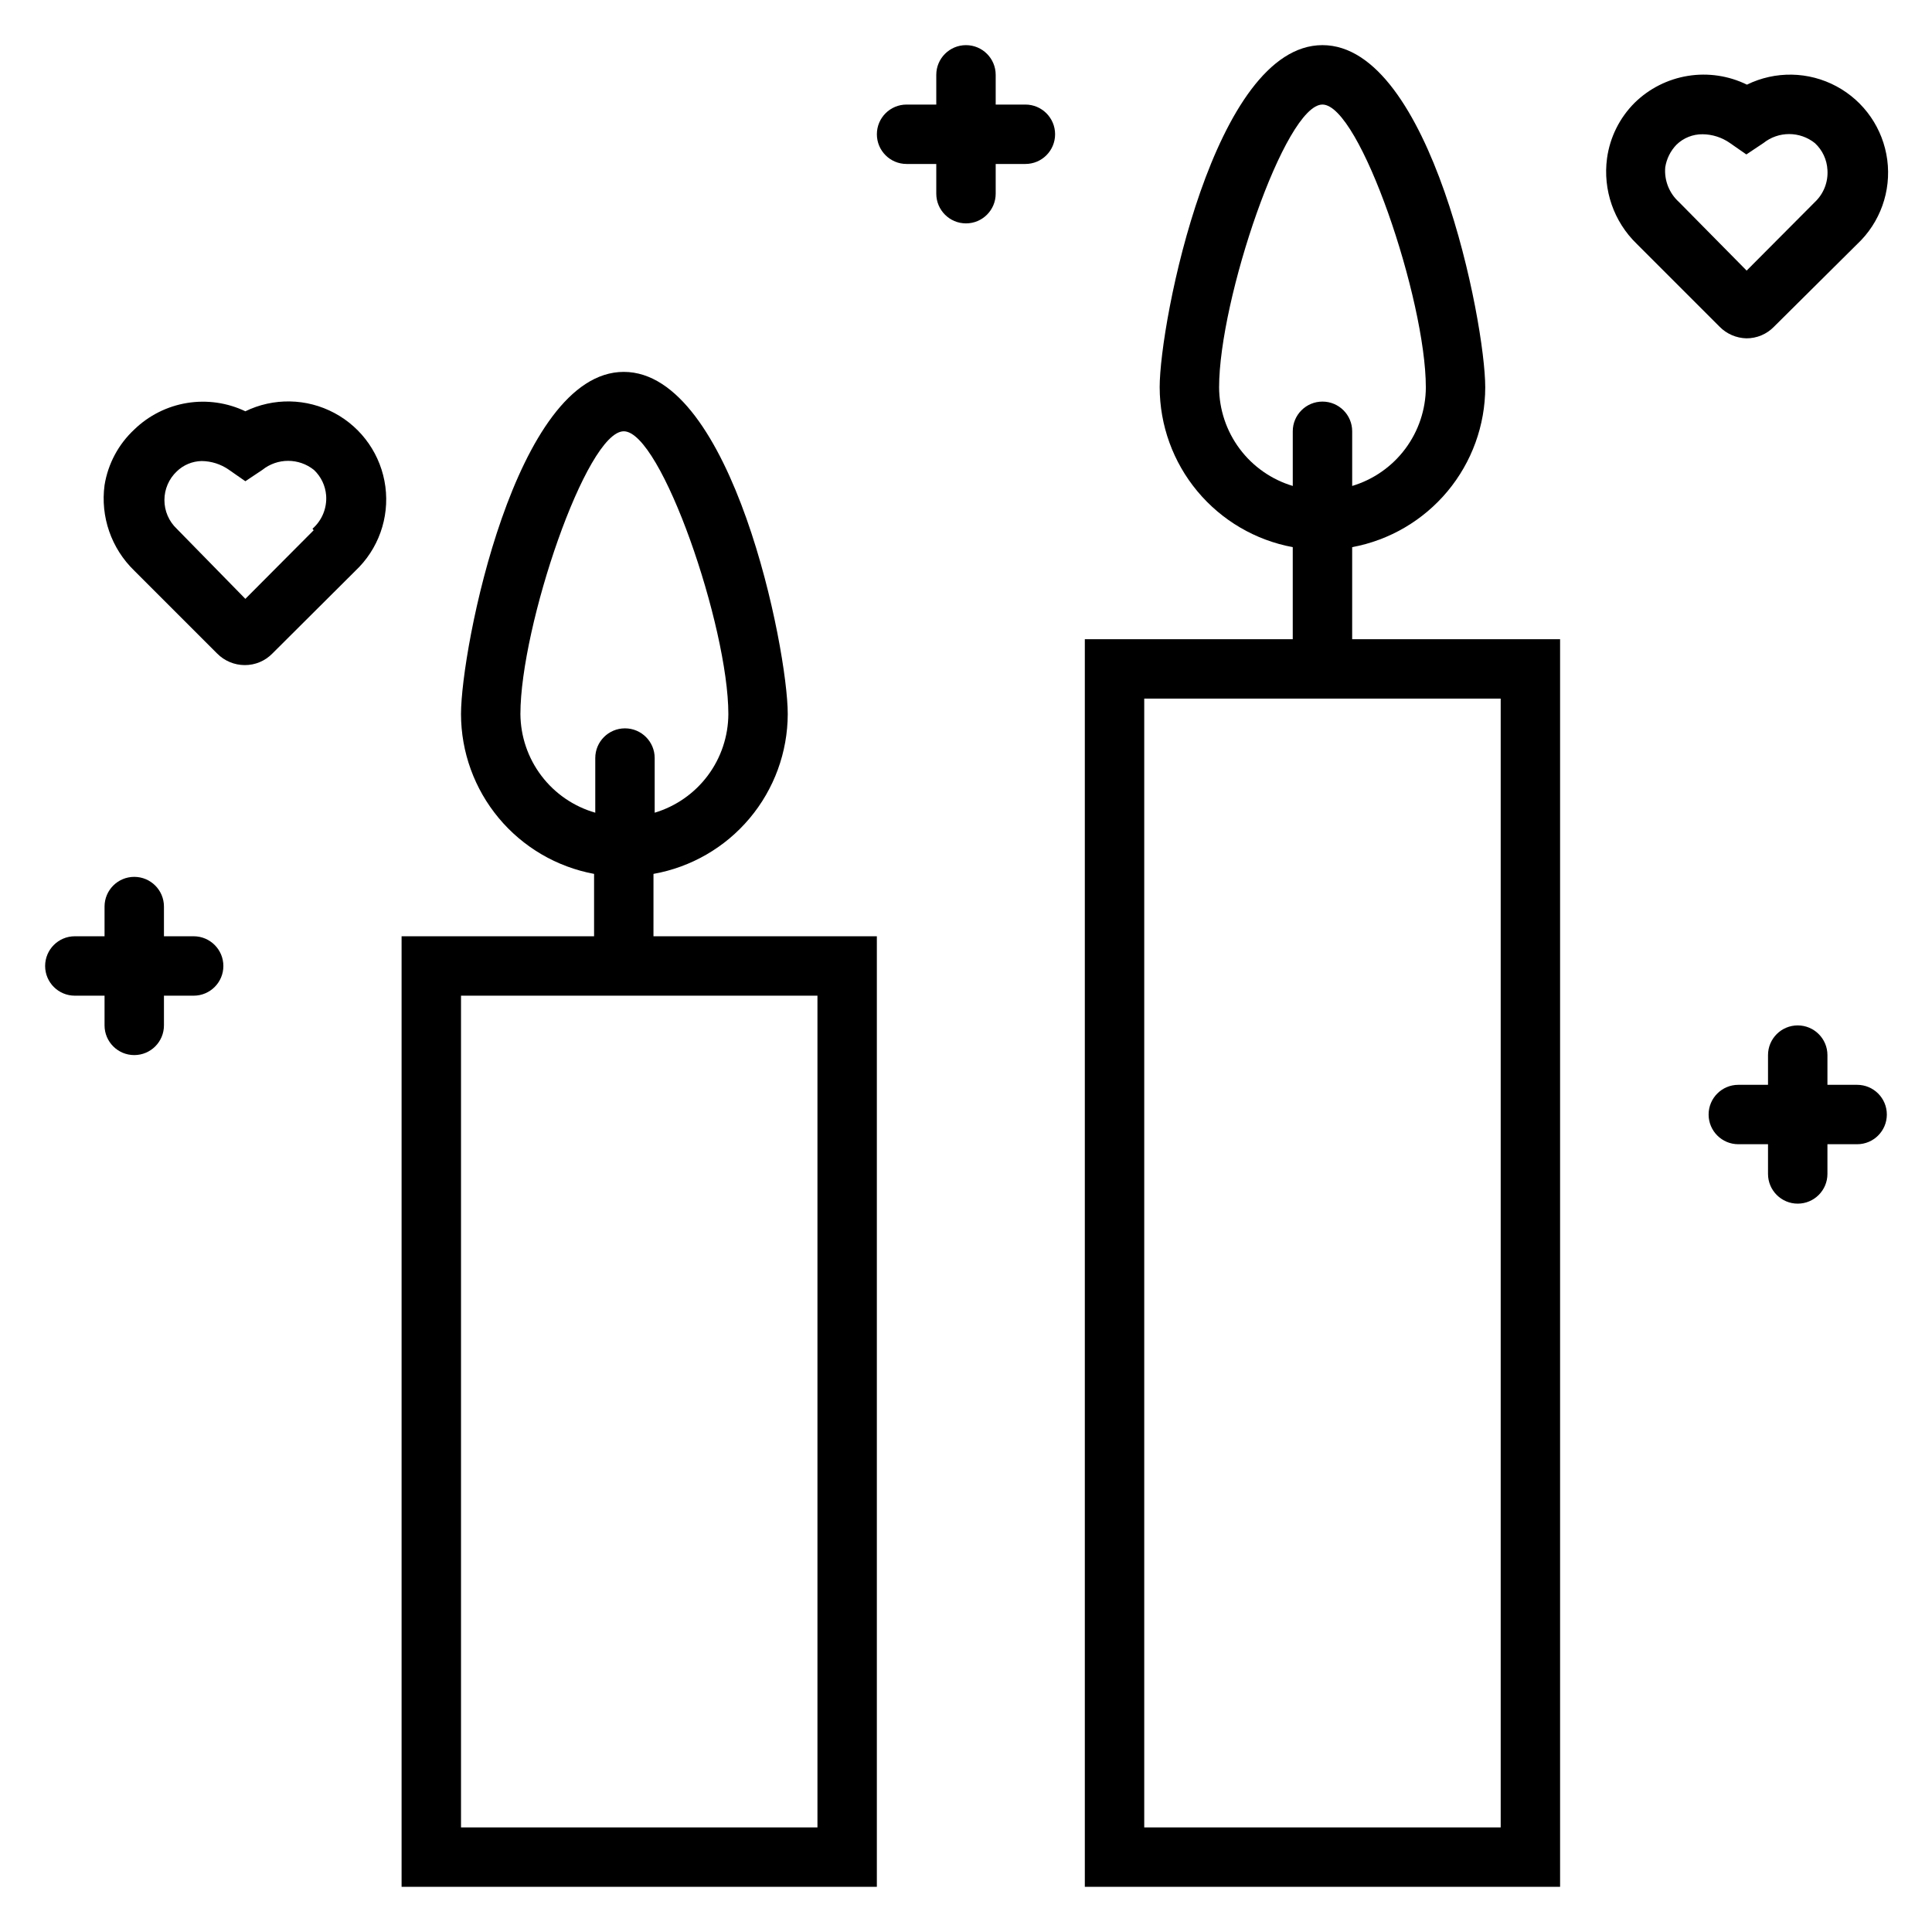 <?xml version="1.0" encoding="UTF-8"?>
<!-- Uploaded to: ICON Repo, www.svgrepo.com, Generator: ICON Repo Mixer Tools -->
<svg fill="#000000" width="800px" height="800px" version="1.1" viewBox="144 144 512 512" xmlns="http://www.w3.org/2000/svg">
 <g>
  <path d="m502.34 289c9.895-1.836 18.836-7.078 25.277-14.812 6.441-7.734 9.973-17.477 9.988-27.539 0-17.32-14.406-90.688-43.141-90.688-28.734 0-43.141 73.367-43.141 90.688h0.004c0.016 10.062 3.547 19.805 9.988 27.539s15.383 12.977 25.277 14.812v24.402h-55.102v330.62h125.95v-330.62h-55.102zm-35.266-42.352c-0.004-23.223 17.473-74.941 27.391-74.941 9.918 0 27.395 51.719 27.395 74.941h0.004c-0.023 5.871-1.934 11.582-5.449 16.289-3.516 4.707-8.449 8.156-14.074 9.844v-14.484c0-4.348-3.527-7.871-7.875-7.871-4.348 0-7.871 3.523-7.871 7.871v14.484c-5.625-1.688-10.559-5.137-14.074-9.844-3.516-4.707-5.426-10.418-5.449-16.289zm74.625 82.496v299.14h-94.465v-299.14z"/>
  <path d="m317.18 375.59c9.953-1.77 18.969-6.981 25.473-14.723 6.504-7.738 10.082-17.516 10.109-27.629 0-17.316-14.719-90.684-43.453-90.684s-43.137 73.367-43.137 90.684c0.012 10.066 3.547 19.809 9.988 27.543 6.438 7.734 15.383 12.973 25.277 14.809v16.531h-51.012v251.91h125.95v-251.91h-59.199zm-35.266-42.352c0-23.223 17.477-74.941 27.395-74.941s27.711 51.719 27.711 74.941c-0.023 5.875-1.934 11.586-5.449 16.293-3.516 4.703-8.449 8.156-14.074 9.844v-14.484c0-4.348-3.523-7.871-7.871-7.871s-7.875 3.523-7.875 7.871v14.484c-5.684-1.633-10.688-5.059-14.262-9.77-3.578-4.711-5.531-10.453-5.574-16.367zm78.719 74.629v220.42h-94.461v-220.42z"/>
  <path d="m195.32 392.12h-7.871v-7.871c0-4.348-3.523-7.871-7.871-7.871-4.348 0-7.871 3.523-7.871 7.871v7.871h-7.875c-4.348 0-7.871 3.527-7.871 7.875s3.523 7.871 7.871 7.871h7.875v7.871c0 4.348 3.523 7.871 7.871 7.871 4.348 0 7.871-3.523 7.871-7.871v-7.871h7.871c4.348 0 7.875-3.523 7.875-7.871s-3.527-7.875-7.875-7.875z"/>
  <path d="m415.74 171.71h-7.871v-7.875c0-4.348-3.523-7.871-7.871-7.871s-7.875 3.523-7.875 7.871v7.875h-7.871c-4.348 0-7.871 3.523-7.871 7.871 0 4.348 3.523 7.871 7.871 7.871h7.871v7.871c0 4.348 3.527 7.875 7.875 7.875s7.871-3.527 7.871-7.875v-7.871h7.871c4.348 0 7.871-3.523 7.871-7.871 0-4.348-3.523-7.871-7.871-7.871z"/>
  <path d="m209.1 253.03c-4.82-2.316-10.234-3.098-15.516-2.238-5.277 0.859-10.168 3.316-14.004 7.039-4.188 3.898-6.957 9.078-7.871 14.723-1.129 8.379 1.793 16.793 7.871 22.672l21.965 21.965-0.004-0.004c1.934 1.961 4.57 3.066 7.324 3.07 2.754 0.012 5.398-1.094 7.32-3.07l21.965-21.883h-0.004c6.102-5.723 9.074-14.035 7.984-22.328-1.09-8.297-6.106-15.559-13.48-19.512-7.371-3.953-16.195-4.113-23.707-0.434zm18.027 31.488-18.105 18.184-18.184-18.578c-2.086-1.977-3.266-4.723-3.266-7.594 0-2.875 1.18-5.621 3.266-7.598 1.773-1.723 4.137-2.707 6.613-2.754 2.559 0.027 5.055 0.82 7.16 2.281l4.41 3.07 4.488-2.992c4-3.211 9.695-3.211 13.695 0 1.883 1.777 3.031 4.191 3.227 6.769 0.242 3.344-1.098 6.609-3.621 8.816z"/>
  <path d="m606.8 233.66c2.758 0.02 5.402-1.09 7.32-3.07l22.043-21.887c6.102-5.723 9.07-14.035 7.981-22.328-1.09-8.293-6.106-15.555-13.477-19.508-7.375-3.957-16.199-4.117-23.711-0.434-4.848-2.371-10.312-3.184-15.641-2.324-5.328 0.863-10.258 3.348-14.113 7.125-3.984 3.973-6.559 9.145-7.324 14.719-1.125 8.379 1.797 16.797 7.875 22.672l21.965 21.965h-0.004c1.875 1.902 4.414 3 7.086 3.07zm-21.492-45.344c0.359-2.254 1.402-4.344 2.992-5.984 1.855-1.797 4.344-2.789 6.93-2.754 2.559 0.027 5.055 0.824 7.16 2.281l4.41 3.07 4.488-2.992v0.004c4-3.215 9.695-3.215 13.695 0 1.984 1.84 3.168 4.383 3.309 7.082 0.219 3.188-0.992 6.305-3.309 8.504l-18.105 18.184-17.949-18.184c-2.582-2.332-3.926-5.742-3.621-9.211z"/>
  <path d="m636.16 431.49h-7.871v-7.875c0-4.348-3.527-7.871-7.875-7.871-4.348 0-7.871 3.523-7.871 7.871v7.871l-7.871 0.004c-4.348 0-7.871 3.523-7.871 7.871s3.523 7.871 7.871 7.871h7.871v7.871c0 4.348 3.523 7.875 7.871 7.875 4.348 0 7.875-3.527 7.875-7.875v-7.871h7.871c4.348 0 7.871-3.523 7.871-7.871s-3.523-7.871-7.871-7.871z"/>
 </g>
</svg>